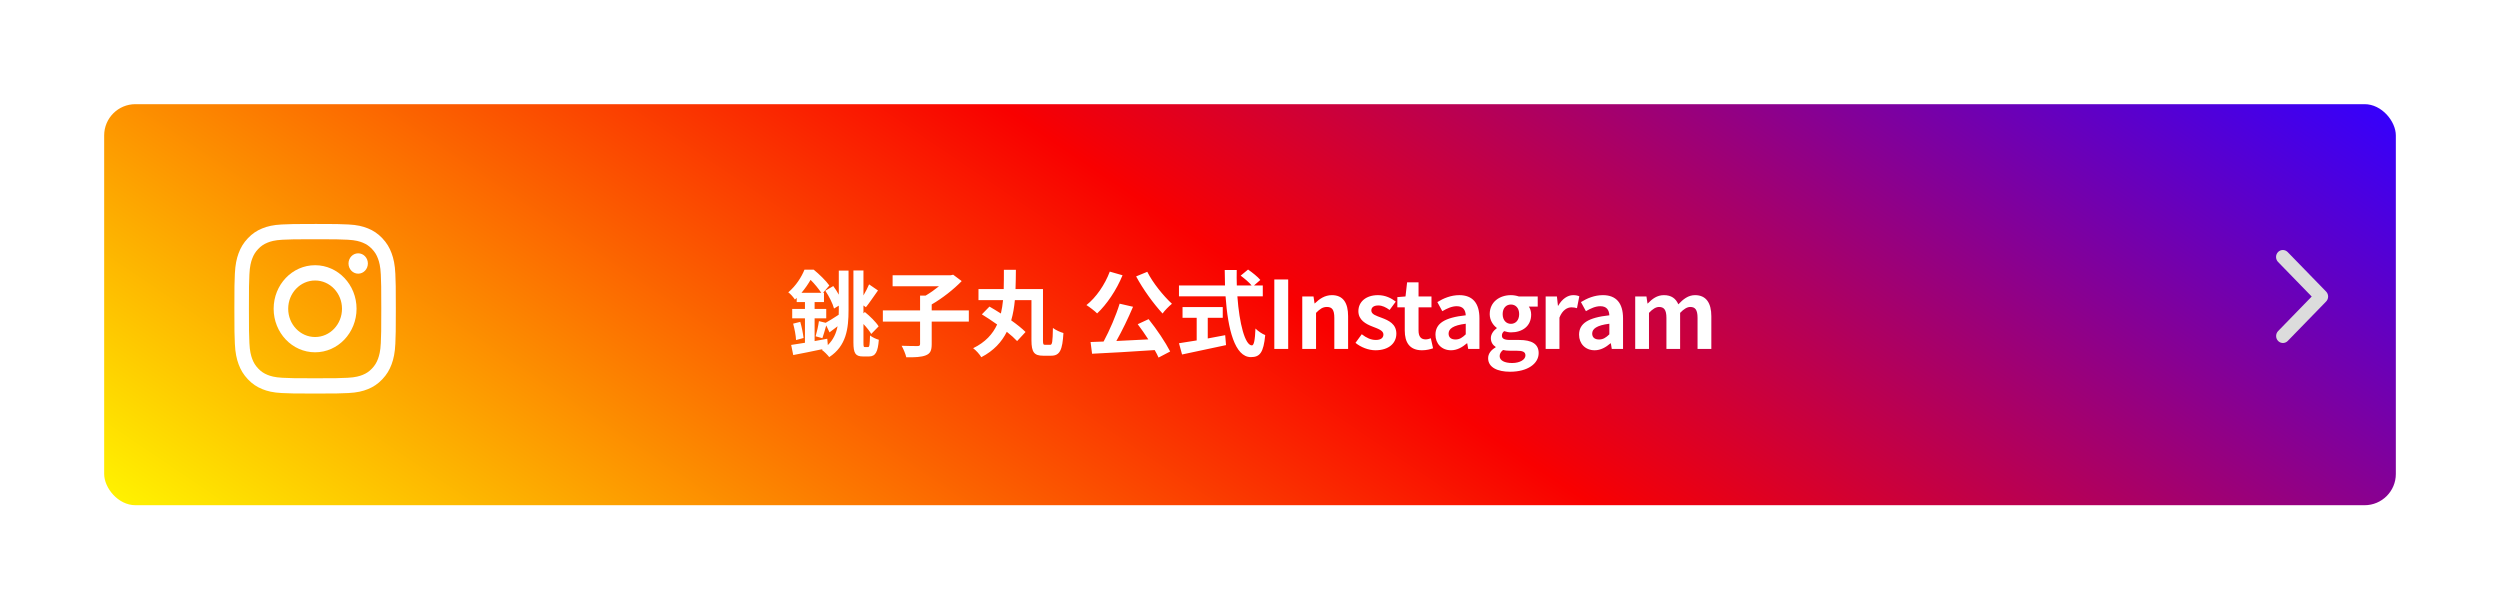 <svg width="480" height="117" viewBox="0 0 480 117" fill="none" xmlns="http://www.w3.org/2000/svg">
<g filter="url(#filter0_d_104_27952)">
<rect x="20" y="20" width="440" height="77" rx="6" fill="url(#paint0_linear_104_27952)"/>
</g>
<path d="M60.499 45.934C64.638 45.934 65.128 45.951 66.763 46.029C68.274 46.101 69.094 46.366 69.641 46.589C70.364 46.885 70.88 47.237 71.423 47.807C71.966 48.377 72.302 48.919 72.582 49.679C72.794 50.253 73.047 51.115 73.116 52.702C73.19 54.419 73.206 54.934 73.206 59.281C73.206 63.628 73.19 64.143 73.116 65.86C73.047 67.447 72.794 68.309 72.582 68.883C72.301 69.643 71.965 70.185 71.423 70.755C70.88 71.325 70.364 71.678 69.641 71.973C69.094 72.196 68.274 72.461 66.763 72.533C65.129 72.611 64.638 72.628 60.499 72.628C56.361 72.628 55.87 72.611 54.236 72.533C52.725 72.461 51.904 72.196 51.358 71.973C50.635 71.677 50.118 71.325 49.576 70.755C49.033 70.185 48.697 69.643 48.416 68.883C48.204 68.309 47.952 67.447 47.883 65.86C47.809 64.144 47.793 63.628 47.793 59.281C47.793 54.934 47.809 54.419 47.883 52.702C47.952 51.115 48.204 50.253 48.416 49.679C48.698 48.919 49.034 48.377 49.576 47.807C50.118 47.237 50.635 46.884 51.358 46.589C51.904 46.366 52.725 46.101 54.236 46.029C55.87 45.951 56.361 45.934 60.499 45.934M60.499 43.001C56.29 43.001 55.762 43.019 54.109 43.099C52.459 43.178 51.332 43.453 50.346 43.856C49.327 44.272 48.463 44.828 47.601 45.734C46.739 46.639 46.21 47.546 45.813 48.617C45.431 49.653 45.169 50.836 45.093 52.568C45.018 54.305 45 54.859 45 59.281C45 63.703 45.018 64.257 45.093 65.994C45.169 67.726 45.431 68.91 45.814 69.946C46.21 71.016 46.74 71.924 47.602 72.829C48.464 73.734 49.328 74.291 50.347 74.707C51.333 75.11 52.46 75.385 54.109 75.464C55.763 75.543 56.291 75.562 60.5 75.562C64.71 75.562 65.237 75.543 66.891 75.464C68.54 75.385 69.667 75.11 70.653 74.707C71.672 74.291 72.537 73.734 73.398 72.829C74.26 71.924 74.79 71.016 75.186 69.946C75.569 68.91 75.831 67.726 75.906 65.994C75.982 64.257 76 63.703 76 59.281C76 54.859 75.982 54.305 75.906 52.568C75.831 50.836 75.569 49.652 75.186 48.617C74.79 47.546 74.26 46.638 73.398 45.733C72.536 44.828 71.672 44.271 70.653 43.855C69.667 43.452 68.54 43.177 66.891 43.098C65.237 43.019 64.71 43 60.5 43L60.499 43.001Z" fill="white"/>
<path d="M60.499 50.921C56.103 50.921 52.54 54.664 52.54 59.281C52.54 63.898 56.104 67.641 60.499 67.641C64.894 67.641 68.458 63.898 68.458 59.281C68.458 54.664 64.894 50.921 60.499 50.921V50.921ZM60.499 64.708C57.645 64.708 55.333 62.278 55.333 59.282C55.333 56.285 57.646 53.855 60.499 53.855C63.352 53.855 65.665 56.285 65.665 59.282C65.665 62.278 63.352 64.708 60.499 64.708Z" fill="white"/>
<path d="M68.773 52.544C69.8 52.544 70.633 51.669 70.633 50.59C70.633 49.511 69.8 48.637 68.773 48.637C67.746 48.637 66.913 49.511 66.913 50.59C66.913 51.669 67.746 52.544 68.773 52.544Z" fill="white"/>
<path d="M153.885 56.218H157.683C157.197 55.48 156.387 54.472 155.631 53.734C155.181 54.508 154.605 55.372 153.885 56.218ZM161.049 56.578V51.952H162.921V59.494C162.921 63.094 162.507 66.406 159.213 68.566C158.889 68.134 158.223 67.468 157.773 67.162L158.007 67.018C155.973 67.45 153.921 67.864 152.301 68.17L151.905 66.226C152.661 66.118 153.561 65.974 154.551 65.812V61.114H152.103V59.314H154.551V58H152.967V57.19C152.859 57.298 152.733 57.406 152.625 57.514C152.355 57.1 151.761 56.398 151.347 56.128C152.859 54.85 153.903 53.158 154.461 51.772H156.225C157.287 52.636 158.583 53.896 159.231 54.814L158.025 56.218H158.205V58H156.405V59.314H158.637V61.114H156.405V65.488C157.197 65.344 158.025 65.182 158.835 65.038L158.943 66.262C160.005 65.218 160.545 63.994 160.815 62.644C160.293 63.04 159.771 63.436 159.267 63.814L158.637 62.482C158.367 63.382 158.133 64.3 157.899 64.93L156.603 64.57C156.837 63.778 157.125 62.5 157.233 61.654L158.529 61.978C159.213 61.6 160.113 61.024 161.031 60.43C161.049 60.124 161.049 59.8 161.049 59.476V58.684L160.131 59.242C159.897 58.324 159.195 56.902 158.457 55.822L159.987 54.922C160.365 55.408 160.725 56.002 161.049 56.578ZM152.283 62.14L153.651 61.798C153.939 62.788 154.191 64.066 154.281 64.894L152.841 65.29C152.805 64.426 152.553 63.13 152.283 62.14ZM166.071 66.64H166.683C166.953 66.622 166.989 66.118 167.043 64.408C167.475 64.75 168.195 65.092 168.735 65.236C168.555 67.558 168.105 68.44 166.845 68.44H165.693C164.253 68.44 163.857 67.846 163.857 65.758V51.934H165.783V56.722C166.197 56.02 166.593 55.246 166.863 54.598L168.573 55.768C167.763 56.884 166.917 58.18 166.251 58.99L165.783 58.648V60.16L166.053 59.908C167.025 60.7 168.195 61.834 168.699 62.662L167.277 64.12C166.971 63.58 166.413 62.878 165.783 62.212V65.758C165.783 66.532 165.819 66.64 166.071 66.64ZM186.015 59.602V61.744H178.887V66.064C178.887 67.306 178.617 67.882 177.753 68.224C176.907 68.566 175.647 68.62 174.009 68.602C173.865 67.972 173.451 66.982 173.109 66.388C174.351 66.442 175.737 66.442 176.151 66.442C176.529 66.442 176.655 66.352 176.655 66.028V61.744H169.509V59.602H176.655V56.758H177.717C178.599 56.236 179.517 55.588 180.291 54.958H171.381V52.852H182.523L183.009 52.744L184.647 53.968C183.117 55.552 180.921 57.28 178.887 58.45V59.602H186.015ZM200.667 66.208H201.639C202.035 66.208 202.107 65.632 202.161 62.968C202.665 63.364 203.583 63.778 204.177 63.94C203.997 67.18 203.493 68.296 201.837 68.296H200.271C198.579 68.296 198.039 67.648 198.039 65.326V57.622H194.853C194.727 58.972 194.511 60.286 194.151 61.51C195.249 62.284 196.239 63.076 196.905 63.742L195.285 65.488C194.799 64.966 194.115 64.336 193.305 63.706C192.333 65.65 190.803 67.342 188.409 68.584C188.085 68.026 187.401 67.27 186.843 66.856C189.201 65.704 190.605 64.138 191.451 62.302C190.461 61.6 189.435 60.916 188.517 60.358L189.975 58.864C190.659 59.26 191.415 59.71 192.171 60.196C192.369 59.368 192.495 58.504 192.585 57.622H187.869V55.498H192.711C192.747 54.292 192.747 53.068 192.747 51.808H195.051C195.033 53.05 195.033 54.292 194.979 55.498H200.253V65.326C200.253 66.082 200.307 66.208 200.667 66.208ZM218.137 53.068L220.279 52.186C221.323 54.292 223.375 56.812 225.013 58.324C224.455 58.774 223.627 59.602 223.213 60.196C221.521 58.378 219.451 55.534 218.137 53.068ZM213.079 52.15L215.527 52.852C214.375 55.678 212.485 58.468 210.649 60.178C210.217 59.728 209.155 58.918 208.597 58.576C210.451 57.118 212.143 54.652 213.079 52.15ZM218.443 62.248L220.531 61.276C222.097 63.22 223.789 65.758 224.671 67.486L222.439 68.656C222.259 68.224 222.007 67.738 221.701 67.216C217.381 67.504 212.845 67.774 209.677 67.918L209.389 65.668L211.891 65.578C213.043 63.436 214.285 60.556 214.969 58.306L217.543 58.9C216.607 61.114 215.437 63.526 214.339 65.47C216.283 65.38 218.389 65.272 220.477 65.164C219.829 64.156 219.109 63.13 218.443 62.248ZM231.889 61.024V64.984C232.987 64.786 234.139 64.57 235.237 64.354L235.399 66.262C232.447 66.91 229.279 67.558 226.957 68.062L226.363 65.902C227.281 65.758 228.469 65.578 229.765 65.362V61.024H227.047V58.954H234.769V61.024H231.889ZM242.455 56.902H237.577C237.955 62.158 239.053 66.316 240.367 66.316C240.745 66.316 240.961 65.362 241.051 63.076C241.537 63.58 242.329 64.102 242.923 64.336C242.599 67.738 241.879 68.566 240.169 68.566C237.091 68.566 235.741 63.238 235.309 56.902H226.363V54.814H235.201C235.165 53.842 235.147 52.834 235.147 51.844H237.451C237.433 52.834 237.433 53.842 237.469 54.814H240.313C239.827 54.202 238.927 53.464 238.207 52.924L239.629 51.754C240.439 52.312 241.501 53.158 241.987 53.752L240.763 54.814H242.455V56.902ZM244.669 67V53.662H247.333V67H244.669ZM250.034 67V56.92H252.194L252.392 58.252H252.446C253.328 57.388 254.354 56.668 255.722 56.668C257.9 56.668 258.836 58.18 258.836 60.718V67H256.19V61.042C256.19 59.476 255.758 58.936 254.768 58.936C253.94 58.936 253.418 59.332 252.68 60.07V67H250.034ZM264.086 67.252C262.736 67.252 261.26 66.658 260.252 65.83L261.458 64.174C262.358 64.876 263.222 65.272 264.158 65.272C265.166 65.272 265.616 64.84 265.616 64.21C265.616 63.454 264.572 63.112 263.51 62.698C262.232 62.212 260.81 61.438 260.81 59.746C260.81 57.946 262.268 56.668 264.572 56.668C266.03 56.668 267.164 57.28 267.992 57.91L266.804 59.512C266.084 58.99 265.382 58.648 264.644 58.648C263.726 58.648 263.294 59.044 263.294 59.62C263.294 60.358 264.23 60.628 265.292 61.024C266.624 61.528 268.1 62.194 268.1 64.066C268.1 65.83 266.714 67.252 264.086 67.252ZM273.026 67.252C270.632 67.252 269.714 65.722 269.714 63.472V59.008H268.292V57.046L269.858 56.92L270.164 54.202H272.36V56.92H274.844V59.008H272.36V63.472C272.36 64.624 272.828 65.164 273.728 65.164C274.052 65.164 274.448 65.056 274.718 64.948L275.15 66.874C274.61 67.054 273.908 67.252 273.026 67.252ZM278.597 67.252C276.797 67.252 275.609 65.974 275.609 64.264C275.609 62.104 277.355 60.97 281.423 60.538C281.369 59.548 280.937 58.792 279.695 58.792C278.759 58.792 277.859 59.206 276.923 59.746L275.969 58C277.157 57.262 278.597 56.668 280.181 56.668C282.737 56.668 284.051 58.198 284.051 61.114V67H281.891L281.711 65.92H281.639C280.757 66.676 279.749 67.252 278.597 67.252ZM279.461 65.182C280.217 65.182 280.775 64.822 281.423 64.192V62.158C278.957 62.464 278.129 63.148 278.129 64.048C278.129 64.84 278.687 65.182 279.461 65.182ZM289.933 71.374C287.557 71.374 285.721 70.564 285.721 68.782C285.721 67.936 286.243 67.216 287.161 66.694V66.604C286.639 66.262 286.243 65.74 286.243 64.912C286.243 64.156 286.765 63.454 287.377 63.022V62.95C286.675 62.446 286.027 61.492 286.027 60.304C286.027 57.946 287.953 56.668 290.095 56.668C290.653 56.668 291.193 56.776 291.607 56.92H295.243V58.864H293.533C293.785 59.206 293.983 59.764 293.983 60.394C293.983 62.662 292.255 63.814 290.095 63.814C289.699 63.814 289.231 63.724 288.799 63.58C288.529 63.814 288.367 64.03 288.367 64.444C288.367 64.984 288.763 65.272 289.951 65.272H291.661C294.091 65.272 295.423 66.028 295.423 67.792C295.423 69.826 293.299 71.374 289.933 71.374ZM290.095 62.176C290.977 62.176 291.679 61.51 291.679 60.304C291.679 59.134 290.995 58.468 290.095 58.468C289.195 58.468 288.511 59.134 288.511 60.304C288.511 61.51 289.213 62.176 290.095 62.176ZM290.329 69.7C291.841 69.7 292.885 69.034 292.885 68.242C292.885 67.522 292.291 67.342 291.211 67.342H289.987C289.375 67.342 288.943 67.288 288.583 67.198C288.133 67.558 287.935 67.954 287.935 68.368C287.935 69.214 288.871 69.7 290.329 69.7ZM296.767 67V56.92H298.927L299.125 58.702H299.179C299.917 57.388 300.997 56.668 302.041 56.668C302.599 56.668 302.923 56.758 303.229 56.884L302.779 59.17C302.419 59.062 302.131 59.008 301.717 59.008C300.925 59.008 299.971 59.53 299.413 60.988V67H296.767ZM306.169 67.252C304.369 67.252 303.181 65.974 303.181 64.264C303.181 62.104 304.927 60.97 308.995 60.538C308.941 59.548 308.509 58.792 307.267 58.792C306.331 58.792 305.431 59.206 304.495 59.746L303.541 58C304.729 57.262 306.169 56.668 307.753 56.668C310.309 56.668 311.623 58.198 311.623 61.114V67H309.463L309.283 65.92H309.211C308.329 66.676 307.321 67.252 306.169 67.252ZM307.033 65.182C307.789 65.182 308.347 64.822 308.995 64.192V62.158C306.529 62.464 305.701 63.148 305.701 64.048C305.701 64.84 306.259 65.182 307.033 65.182ZM313.96 67V56.92H316.12L316.318 58.27H316.372C317.218 57.388 318.154 56.668 319.468 56.668C320.908 56.668 321.754 57.316 322.24 58.432C323.158 57.46 324.13 56.668 325.444 56.668C327.586 56.668 328.576 58.18 328.576 60.718V67H325.93V61.042C325.93 59.476 325.48 58.936 324.526 58.936C323.95 58.936 323.302 59.314 322.582 60.07V67H319.954V61.042C319.954 59.476 319.486 58.936 318.532 58.936C317.956 58.936 317.308 59.314 316.606 60.07V67H313.96Z" fill="white"/>
<path d="M437.382 48.393C437.138 48.645 437 48.986 437 49.342C437 49.698 437.138 50.039 437.382 50.291L443.847 56.936L437.382 63.582C437.144 63.835 437.013 64.174 437.016 64.526C437.019 64.878 437.156 65.215 437.398 65.463C437.64 65.712 437.968 65.853 438.31 65.857C438.653 65.86 438.983 65.724 439.229 65.48L446.618 57.886C446.862 57.634 447 57.292 447 56.936C447 56.581 446.862 56.239 446.618 55.987L439.229 48.393C438.984 48.141 438.652 48 438.306 48C437.959 48 437.627 48.141 437.382 48.393Z" fill="#DCDCDC"/>
<defs>
<filter id="filter0_d_104_27952" x="0" y="0" width="480" height="117" filterUnits="userSpaceOnUse" color-interpolation-filters="sRGB">
<feFlood flood-opacity="0" result="BackgroundImageFix"/>
<feColorMatrix in="SourceAlpha" type="matrix" values="0 0 0 0 0 0 0 0 0 0 0 0 0 0 0 0 0 0 127 0" result="hardAlpha"/>
<feOffset/>
<feGaussianBlur stdDeviation="10"/>
<feComposite in2="hardAlpha" operator="out"/>
<feColorMatrix type="matrix" values="0 0 0 0 0 0 0 0 0 0 0 0 0 0 0 0 0 0 0.1 0"/>
<feBlend mode="normal" in2="BackgroundImageFix" result="effect1_dropShadow_104_27952"/>
<feBlend mode="normal" in="SourceGraphic" in2="effect1_dropShadow_104_27952" result="shape"/>
</filter>
<linearGradient id="paint0_linear_104_27952" x1="20" y1="97" x2="193.465" y2="-159.942" gradientUnits="userSpaceOnUse">
<stop stop-color="#FFF500"/>
<stop offset="0.516" stop-color="#F90000"/>
<stop offset="1" stop-color="#3300FF"/>
</linearGradient>
</defs>
</svg>
